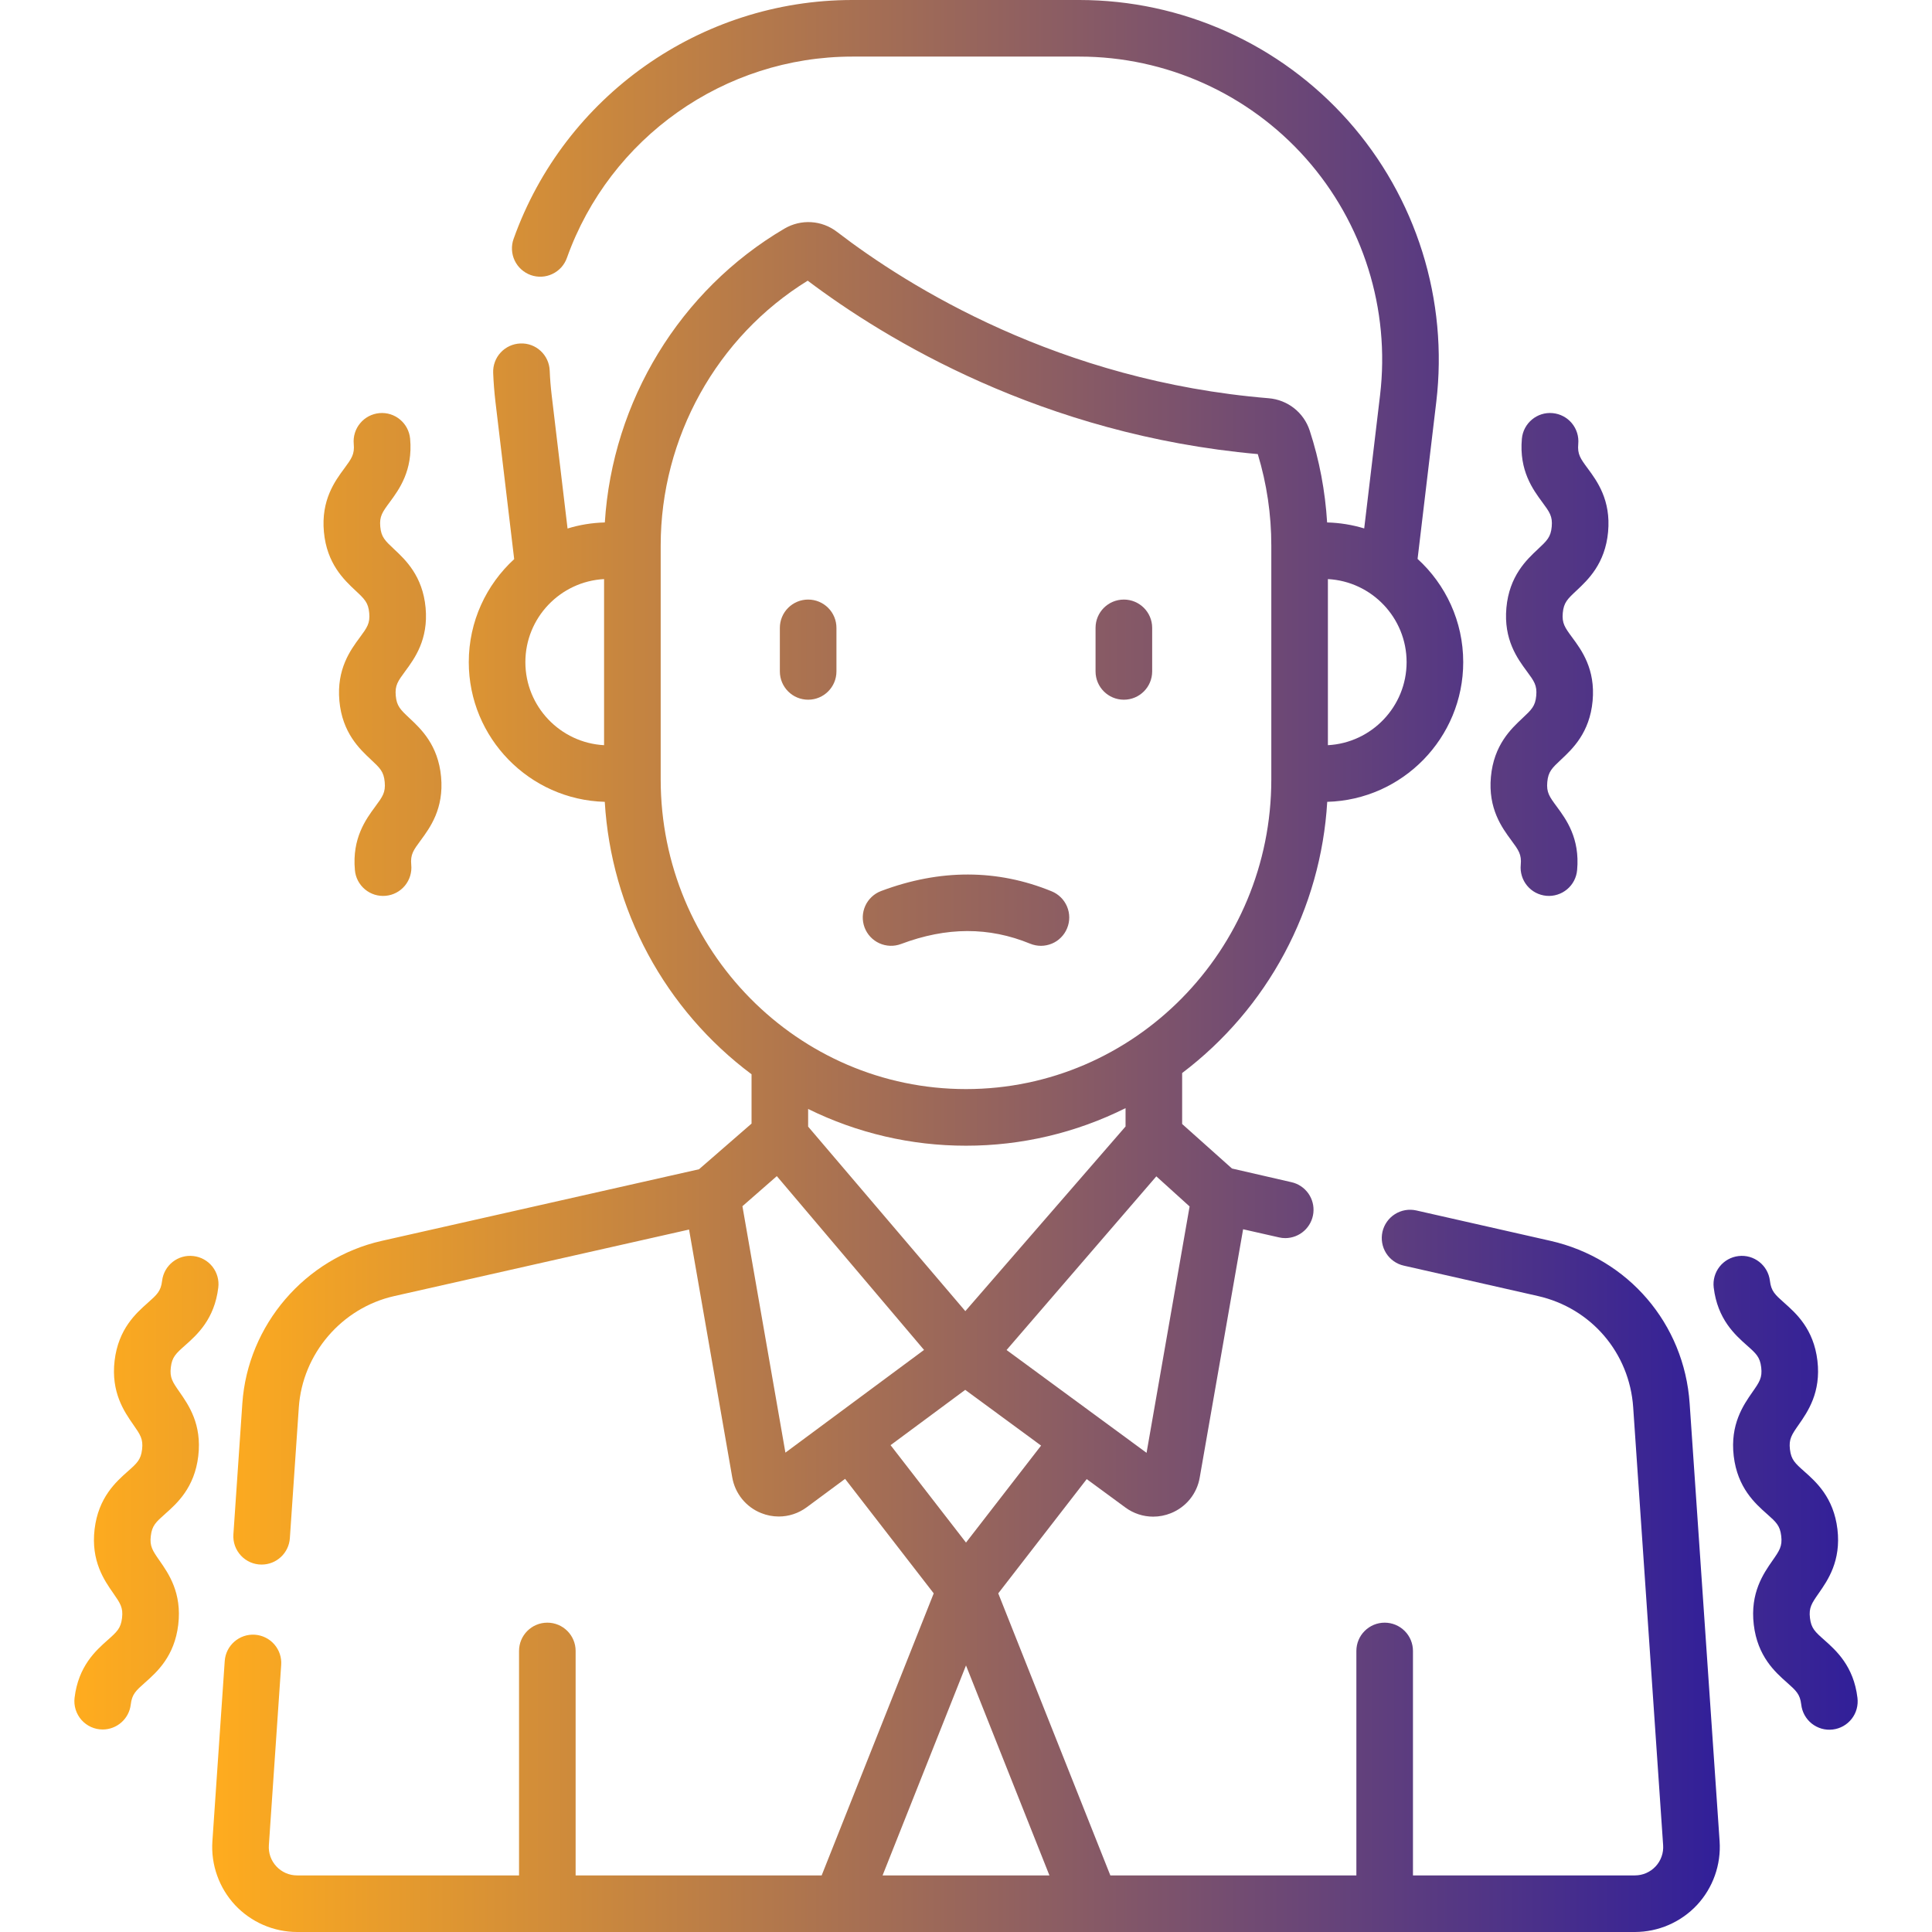 <svg width="72" height="72" viewBox="0 0 72 72" fill="none" xmlns="http://www.w3.org/2000/svg">
<path d="M38.392 35.169C38.52 35.221 38.658 35.248 38.796 35.248C38.935 35.247 39.072 35.219 39.2 35.166C39.328 35.113 39.444 35.035 39.541 34.936C39.639 34.838 39.716 34.721 39.768 34.593C39.875 34.334 39.874 34.044 39.766 33.786C39.658 33.528 39.452 33.323 39.193 33.217C37.166 32.386 35.027 32.382 32.836 33.206C32.706 33.255 32.588 33.328 32.487 33.423C32.386 33.518 32.304 33.631 32.247 33.757C32.19 33.884 32.158 34.02 32.153 34.158C32.149 34.297 32.172 34.435 32.22 34.564C32.319 34.826 32.517 35.038 32.772 35.153C33.027 35.269 33.317 35.278 33.579 35.18C35.278 34.541 36.853 34.537 38.392 35.169ZM30.117 22.344C29.979 22.344 29.842 22.371 29.714 22.424C29.586 22.477 29.47 22.555 29.372 22.653C29.274 22.751 29.196 22.867 29.143 22.995C29.09 23.123 29.063 23.26 29.063 23.398V25.021C29.063 25.604 29.535 26.076 30.117 26.076C30.7 26.076 31.172 25.604 31.172 25.021V23.398C31.172 23.119 31.061 22.85 30.863 22.653C30.666 22.455 30.397 22.344 30.117 22.344ZM41.883 26.076C42.466 26.076 42.938 25.604 42.938 25.021V23.398C42.938 22.816 42.465 22.344 41.883 22.344C41.3 22.344 40.828 22.816 40.828 23.398V25.021C40.828 25.604 41.3 26.076 41.883 26.076ZM6.366 50.957C6.412 50.57 6.556 50.442 6.903 50.134C7.338 49.748 7.995 49.165 8.135 47.981C8.152 47.844 8.141 47.704 8.103 47.571C8.066 47.438 8.002 47.313 7.917 47.204C7.831 47.096 7.725 47.005 7.604 46.937C7.483 46.869 7.35 46.826 7.212 46.81C6.634 46.739 6.109 47.154 6.041 47.733C5.995 48.12 5.851 48.247 5.503 48.556C5.069 48.942 4.412 49.524 4.271 50.708C4.131 51.891 4.633 52.612 4.965 53.089C5.231 53.47 5.34 53.628 5.295 54.015C5.249 54.402 5.105 54.53 4.757 54.838C4.322 55.224 3.666 55.807 3.525 56.99C3.384 58.174 3.886 58.894 4.219 59.371C4.484 59.753 4.594 59.911 4.548 60.298C4.502 60.685 4.358 60.813 4.011 61.121C3.576 61.507 2.919 62.09 2.779 63.274C2.761 63.422 2.775 63.572 2.82 63.714C2.865 63.856 2.939 63.988 3.038 64.099C3.137 64.21 3.259 64.3 3.395 64.361C3.531 64.422 3.678 64.453 3.827 64.453C4.085 64.453 4.334 64.358 4.527 64.186C4.72 64.015 4.843 63.779 4.873 63.522C4.919 63.135 5.063 63.008 5.411 62.699C5.846 62.313 6.502 61.73 6.643 60.547C6.784 59.363 6.282 58.642 5.95 58.166C5.684 57.784 5.574 57.626 5.62 57.239C5.666 56.852 5.81 56.725 6.157 56.416C6.592 56.03 7.249 55.447 7.389 54.264C7.53 53.08 7.028 52.36 6.696 51.883C6.43 51.502 6.32 51.344 6.366 50.957ZM69.222 63.274C69.081 62.09 68.424 61.507 67.99 61.121C67.642 60.813 67.498 60.685 67.452 60.298C67.406 59.911 67.516 59.753 67.782 59.371C68.114 58.894 68.616 58.174 68.476 56.99C68.335 55.807 67.678 55.224 67.243 54.838C66.896 54.53 66.752 54.402 66.706 54.015C66.66 53.628 66.77 53.47 67.036 53.089C67.368 52.612 67.87 51.891 67.73 50.708C67.589 49.524 66.932 48.942 66.497 48.556C66.15 48.247 66.006 48.12 65.96 47.733C65.891 47.154 65.365 46.739 64.788 46.81C64.51 46.843 64.257 46.985 64.084 47.204C63.911 47.424 63.832 47.704 63.865 47.981C64.006 49.165 64.663 49.748 65.097 50.134C65.445 50.442 65.589 50.57 65.635 50.957C65.681 51.344 65.571 51.502 65.305 51.883C64.973 52.36 64.471 53.08 64.611 54.264C64.752 55.447 65.409 56.03 65.844 56.416C66.191 56.724 66.335 56.852 66.381 57.239C66.427 57.626 66.317 57.784 66.051 58.165C65.719 58.642 65.217 59.363 65.358 60.547C65.498 61.73 66.155 62.313 66.59 62.699C66.937 63.007 67.081 63.135 67.127 63.522C67.142 63.661 67.185 63.795 67.252 63.917C67.32 64.039 67.41 64.146 67.519 64.233C67.628 64.319 67.753 64.383 67.887 64.422C68.021 64.46 68.162 64.471 68.3 64.454C68.438 64.438 68.572 64.394 68.693 64.326C68.814 64.258 68.921 64.166 69.007 64.056C69.093 63.946 69.156 63.821 69.192 63.687C69.229 63.552 69.239 63.412 69.222 63.274ZM56.674 32.23C56.66 32.368 56.674 32.508 56.715 32.641C56.755 32.775 56.822 32.898 56.91 33.005C56.999 33.113 57.108 33.202 57.231 33.267C57.354 33.331 57.489 33.371 57.627 33.384C57.766 33.397 57.906 33.382 58.038 33.34C58.171 33.299 58.294 33.231 58.401 33.142C58.508 33.053 58.596 32.943 58.66 32.82C58.724 32.696 58.763 32.561 58.775 32.422C58.883 31.235 58.362 30.529 58.017 30.061C57.741 29.687 57.627 29.532 57.663 29.143C57.698 28.755 57.839 28.624 58.178 28.306C58.602 27.909 59.243 27.308 59.352 26.121C59.461 24.934 58.939 24.227 58.594 23.76C58.319 23.386 58.205 23.231 58.24 22.843C58.276 22.455 58.416 22.323 58.755 22.006C59.179 21.608 59.82 21.008 59.929 19.821C60.038 18.634 59.517 17.927 59.172 17.46C58.896 17.086 58.782 16.931 58.817 16.543C58.83 16.405 58.815 16.265 58.774 16.133C58.733 16.001 58.666 15.878 58.578 15.772C58.489 15.665 58.38 15.577 58.258 15.513C58.135 15.448 58.001 15.409 57.863 15.396C57.284 15.341 56.769 15.77 56.716 16.35C56.608 17.537 57.129 18.244 57.474 18.712C57.75 19.086 57.864 19.24 57.828 19.629C57.793 20.017 57.652 20.148 57.313 20.466C56.889 20.863 56.248 21.463 56.139 22.65C56.031 23.837 56.552 24.544 56.897 25.012C57.173 25.386 57.287 25.54 57.251 25.929C57.216 26.317 57.075 26.448 56.736 26.766C56.312 27.163 55.671 27.764 55.562 28.951C55.453 30.138 55.975 30.845 56.319 31.312C56.596 31.687 56.71 31.842 56.674 32.23ZM13.245 22.006C13.584 22.323 13.725 22.455 13.76 22.843C13.796 23.231 13.681 23.386 13.406 23.76C13.061 24.227 12.54 24.934 12.648 26.121C12.757 27.308 13.398 27.909 13.822 28.306C14.162 28.624 14.302 28.755 14.337 29.144C14.373 29.532 14.259 29.687 13.983 30.061C13.638 30.529 13.117 31.236 13.226 32.423C13.237 32.561 13.276 32.696 13.34 32.82C13.405 32.943 13.492 33.053 13.599 33.142C13.706 33.232 13.829 33.299 13.962 33.341C14.095 33.382 14.234 33.397 14.373 33.384C14.511 33.372 14.646 33.332 14.769 33.267C14.892 33.202 15.001 33.113 15.09 33.006C15.178 32.898 15.245 32.775 15.285 32.642C15.326 32.508 15.34 32.369 15.326 32.23C15.29 31.842 15.405 31.687 15.681 31.313C16.025 30.845 16.547 30.138 16.438 28.951C16.329 27.764 15.688 27.164 15.264 26.767C14.925 26.449 14.784 26.317 14.749 25.929C14.713 25.541 14.828 25.386 15.103 25.012C15.448 24.544 15.969 23.837 15.861 22.651C15.752 21.464 15.111 20.863 14.687 20.466C14.348 20.148 14.207 20.017 14.172 19.629C14.136 19.241 14.25 19.086 14.526 18.712C14.871 18.244 15.392 17.537 15.284 16.35C15.23 15.77 14.718 15.342 14.137 15.396C13.999 15.409 13.865 15.449 13.742 15.513C13.62 15.578 13.511 15.665 13.423 15.772C13.334 15.878 13.267 16.001 13.226 16.134C13.185 16.266 13.17 16.405 13.183 16.543C13.219 16.931 13.104 17.086 12.829 17.46C12.483 17.928 11.962 18.634 12.071 19.821C12.18 21.008 12.821 21.608 13.245 22.006Z" fill="url(#paint0_linear_1539_6491)"/>
<path d="M26.05 43.575L14.225 46.244C11.367 46.889 9.231 49.381 9.031 52.304L8.698 57.181C8.688 57.325 8.708 57.47 8.756 57.606C8.805 57.743 8.881 57.867 8.98 57.973C9.078 58.079 9.198 58.163 9.331 58.221C9.463 58.278 9.606 58.308 9.751 58.307C10.018 58.307 10.275 58.206 10.47 58.023C10.665 57.841 10.784 57.591 10.802 57.325L11.136 52.448C11.273 50.448 12.734 48.743 14.689 48.302L25.679 45.822L27.289 55.059C27.34 55.354 27.466 55.632 27.655 55.865C27.844 56.098 28.09 56.279 28.369 56.389C28.577 56.473 28.799 56.516 29.024 56.516C29.393 56.516 29.758 56.398 30.067 56.169L31.494 55.113L34.797 59.38L30.621 69.891H21.452V61.526C21.452 60.944 20.98 60.472 20.397 60.472C19.815 60.472 19.343 60.944 19.343 61.526V69.891H11.072C10.927 69.891 10.784 69.862 10.651 69.804C10.519 69.746 10.399 69.662 10.301 69.556C10.202 69.451 10.126 69.326 10.077 69.189C10.029 69.053 10.009 68.908 10.02 68.764L10.479 62.045C10.489 61.907 10.471 61.768 10.427 61.637C10.383 61.506 10.313 61.385 10.222 61.28C10.131 61.176 10.02 61.09 9.896 61.029C9.772 60.967 9.637 60.931 9.499 60.921C8.92 60.882 8.415 61.32 8.375 61.901L7.915 68.62C7.886 69.053 7.946 69.487 8.092 69.895C8.237 70.304 8.464 70.678 8.76 70.996C9.056 71.312 9.414 71.564 9.812 71.737C10.21 71.91 10.638 71.999 11.072 72H60.928C61.361 71.999 61.79 71.91 62.188 71.737C62.586 71.564 62.944 71.312 63.24 70.996C63.536 70.678 63.763 70.304 63.908 69.895C64.053 69.487 64.114 69.053 64.085 68.62L62.968 52.301C62.766 49.334 60.68 46.899 57.779 46.242L52.782 45.11C52.647 45.08 52.507 45.076 52.371 45.099C52.234 45.123 52.103 45.173 51.986 45.247C51.869 45.321 51.768 45.417 51.688 45.53C51.608 45.643 51.551 45.771 51.52 45.906C51.459 46.179 51.508 46.465 51.657 46.702C51.806 46.938 52.043 47.106 52.316 47.167L57.313 48.299C59.298 48.749 60.725 50.415 60.864 52.445L61.98 68.764C61.99 68.908 61.971 69.053 61.922 69.189C61.874 69.326 61.798 69.45 61.699 69.556C61.6 69.662 61.481 69.746 61.348 69.804C61.216 69.862 61.072 69.891 60.928 69.891H52.657V61.526C52.657 61.247 52.546 60.978 52.348 60.781C52.151 60.583 51.882 60.472 51.602 60.472C51.323 60.472 51.055 60.583 50.857 60.781C50.659 60.978 50.548 61.247 50.548 61.526V69.891H41.379L37.202 59.38L40.499 55.122L41.938 56.179C42.238 56.401 42.602 56.521 42.976 56.521C43.201 56.521 43.425 56.477 43.634 56.393C43.912 56.282 44.157 56.102 44.346 55.869C44.534 55.637 44.66 55.359 44.71 55.064L46.327 45.811L47.665 46.114C47.742 46.132 47.82 46.141 47.899 46.141C48.158 46.14 48.408 46.044 48.601 45.871C48.794 45.698 48.916 45.46 48.945 45.202C48.974 44.945 48.907 44.686 48.757 44.474C48.606 44.263 48.384 44.114 48.131 44.057L45.912 43.547L44.055 41.888V39.989C45.633 38.795 46.934 37.274 47.867 35.529C48.801 33.784 49.345 31.858 49.462 29.882C52.269 29.807 54.53 27.502 54.53 24.676C54.53 23.154 53.874 21.782 52.829 20.829L53.526 14.975C53.749 13.097 53.572 11.192 53.006 9.386C52.44 7.581 51.498 5.915 50.242 4.5C48.985 3.086 47.443 1.953 45.717 1.178C43.991 0.402 42.12 0.001 40.228 0L31.762 0C26.111 0 21.039 3.578 19.14 8.903C19.093 9.033 19.073 9.172 19.08 9.31C19.087 9.448 19.121 9.584 19.18 9.709C19.24 9.834 19.323 9.947 19.426 10.039C19.529 10.132 19.649 10.204 19.779 10.251C19.91 10.297 20.048 10.318 20.186 10.311C20.325 10.304 20.46 10.27 20.585 10.21C20.711 10.151 20.823 10.067 20.916 9.965C21.009 9.862 21.08 9.742 21.127 9.611C22.727 5.124 27.001 2.109 31.762 2.109H40.228C43.45 2.109 46.525 3.491 48.664 5.9C50.803 8.31 51.812 11.526 51.431 14.726L50.84 19.693C50.391 19.557 49.927 19.482 49.458 19.47C49.386 18.303 49.171 17.154 48.809 16.047C48.589 15.373 47.988 14.899 47.277 14.841C39.476 14.198 33.851 10.681 31.193 8.641C30.623 8.203 29.853 8.156 29.232 8.521C25.333 10.814 22.824 14.954 22.54 19.47C22.058 19.483 21.592 19.56 21.151 19.696L20.559 14.726C20.523 14.422 20.498 14.118 20.486 13.813C20.464 13.231 19.975 12.774 19.391 12.8C19.112 12.811 18.848 12.932 18.658 13.138C18.468 13.343 18.368 13.616 18.379 13.895C18.393 14.254 18.422 14.617 18.464 14.975L19.162 20.837C18.123 21.79 17.47 23.158 17.47 24.676C17.47 27.501 19.731 29.807 22.538 29.882C22.656 31.87 23.207 33.809 24.151 35.563C25.096 37.316 26.412 38.843 28.008 40.035V41.873L26.05 43.575ZM44.333 44.961L42.729 54.143L37.512 50.311L43.093 43.839L44.333 44.961ZM49.487 27.771V21.581C51.119 21.668 52.42 23.023 52.42 24.676C52.42 26.329 51.119 27.684 49.487 27.771ZM19.579 24.676C19.579 23.023 20.881 21.668 22.512 21.581V27.771C20.881 27.684 19.579 26.329 19.579 24.676ZM24.622 29.048V20.329C24.622 16.306 26.715 12.547 30.101 10.46C32.989 12.639 38.836 16.204 46.874 16.923C47.209 18.027 47.379 19.175 47.378 20.329V29.048C47.378 35.411 42.274 40.587 36 40.587C29.726 40.587 24.622 35.411 24.622 29.048ZM30.117 41.986V41.328C31.947 42.23 33.96 42.699 36 42.697C38.064 42.699 40.099 42.219 41.946 41.297V41.981L35.975 48.862L30.117 41.986ZM29.27 54.135L27.668 44.952L28.95 43.831L34.436 50.308L29.27 54.135ZM35.971 51.796L38.798 53.873L36 57.487L33.189 53.857L35.971 51.796ZM36 62.066L39.109 69.891H32.891L36 62.066Z" fill="url(#paint1_linear_1539_6491)"/>
<defs>
<linearGradient id="paint0_linear_1539_6491" x1="69.23" y1="15.391" x2="2.771" y2="15.391" gradientUnits="userSpaceOnUse">
<stop stop-color="#311F99"/>
<stop offset="1" stop-color="#FFAC1E"/>
</linearGradient>
<linearGradient id="paint1_linear_1539_6491" x1="64.092" y1="0" x2="7.908" y2="0" gradientUnits="userSpaceOnUse">
<stop stop-color="#311F99"/>
<stop offset="1" stop-color="#FFAC1E"/>
</linearGradient>
</defs>
</svg>

